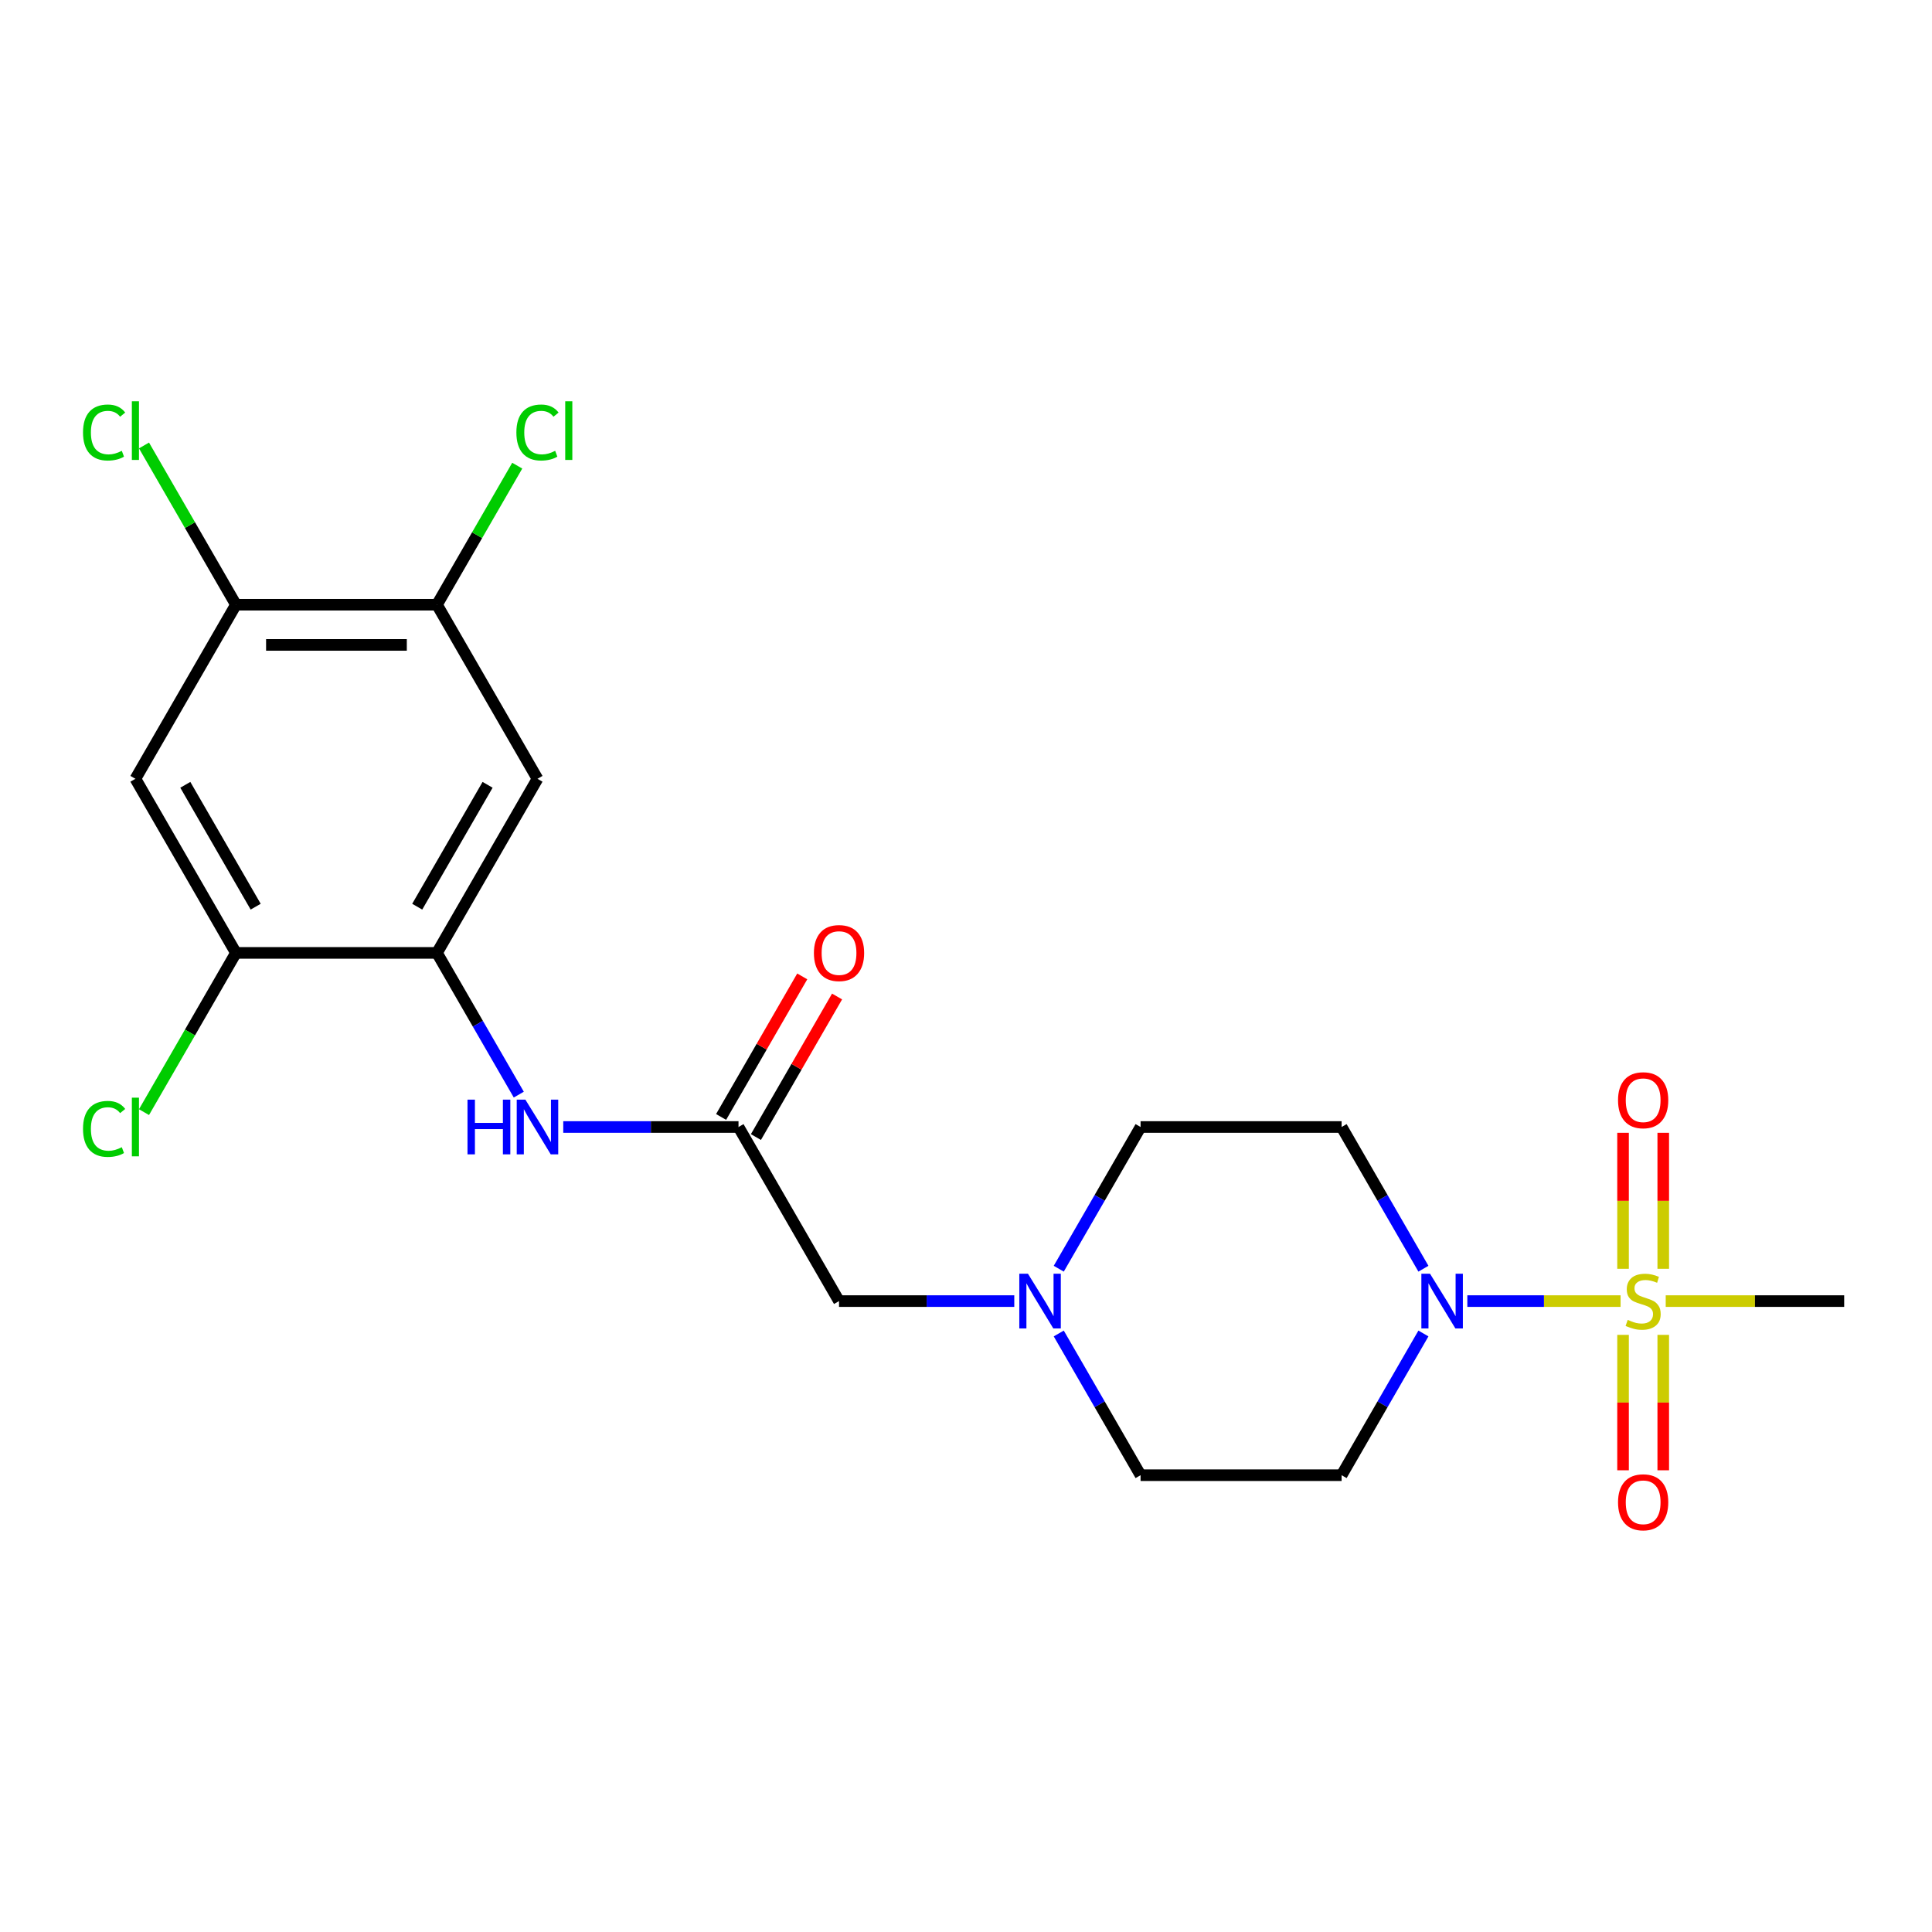 <?xml version='1.0' encoding='iso-8859-1'?>
<svg version='1.1' baseProfile='full'
              xmlns='http://www.w3.org/2000/svg'
                      xmlns:rdkit='http://www.rdkit.org/xml'
                      xmlns:xlink='http://www.w3.org/1999/xlink'
                  xml:space='preserve'
width='1000px' height='1000px' viewBox='0 0 1000 1000'>
<!-- END OF HEADER -->
<rect style='opacity:1.0;fill:#FFFFFF;stroke:none' width='1000' height='1000' x='0' y='0'> </rect>
<path class='bond-0' d='M 838.811,673.446 L 799.149,673.446' style='fill:none;fill-rule:evenodd;stroke:#CCCC00;stroke-width:6px;stroke-linecap:butt;stroke-linejoin:miter;stroke-opacity:1' />
<path class='bond-0' d='M 799.149,673.446 L 759.488,673.446' style='fill:none;fill-rule:evenodd;stroke:#0000FF;stroke-width:6px;stroke-linecap:butt;stroke-linejoin:miter;stroke-opacity:1' />
<path class='bond-12' d='M 860.897,656.725 L 860.897,621.531' style='fill:none;fill-rule:evenodd;stroke:#CCCC00;stroke-width:6px;stroke-linecap:butt;stroke-linejoin:miter;stroke-opacity:1' />
<path class='bond-12' d='M 860.897,621.531 L 860.897,586.336' style='fill:none;fill-rule:evenodd;stroke:#FF0000;stroke-width:6px;stroke-linecap:butt;stroke-linejoin:miter;stroke-opacity:1' />
<path class='bond-12' d='M 840.087,656.725 L 840.087,621.531' style='fill:none;fill-rule:evenodd;stroke:#CCCC00;stroke-width:6px;stroke-linecap:butt;stroke-linejoin:miter;stroke-opacity:1' />
<path class='bond-12' d='M 840.087,621.531 L 840.087,586.336' style='fill:none;fill-rule:evenodd;stroke:#FF0000;stroke-width:6px;stroke-linecap:butt;stroke-linejoin:miter;stroke-opacity:1' />
<path class='bond-13' d='M 840.087,690.928 L 840.087,725.972' style='fill:none;fill-rule:evenodd;stroke:#CCCC00;stroke-width:6px;stroke-linecap:butt;stroke-linejoin:miter;stroke-opacity:1' />
<path class='bond-13' d='M 840.087,725.972 L 840.087,761.015' style='fill:none;fill-rule:evenodd;stroke:#FF0000;stroke-width:6px;stroke-linecap:butt;stroke-linejoin:miter;stroke-opacity:1' />
<path class='bond-13' d='M 860.897,690.928 L 860.897,725.972' style='fill:none;fill-rule:evenodd;stroke:#CCCC00;stroke-width:6px;stroke-linecap:butt;stroke-linejoin:miter;stroke-opacity:1' />
<path class='bond-13' d='M 860.897,725.972 L 860.897,761.015' style='fill:none;fill-rule:evenodd;stroke:#FF0000;stroke-width:6px;stroke-linecap:butt;stroke-linejoin:miter;stroke-opacity:1' />
<path class='bond-18' d='M 862.173,673.446 L 908.359,673.446' style='fill:none;fill-rule:evenodd;stroke:#CCCC00;stroke-width:6px;stroke-linecap:butt;stroke-linejoin:miter;stroke-opacity:1' />
<path class='bond-18' d='M 908.359,673.446 L 954.545,673.446' style='fill:none;fill-rule:evenodd;stroke:#000000;stroke-width:6px;stroke-linecap:butt;stroke-linejoin:miter;stroke-opacity:1' />
<path class='bond-10' d='M 736.761,690.208 L 715.587,726.883' style='fill:none;fill-rule:evenodd;stroke:#0000FF;stroke-width:6px;stroke-linecap:butt;stroke-linejoin:miter;stroke-opacity:1' />
<path class='bond-10' d='M 715.587,726.883 L 694.412,763.559' style='fill:none;fill-rule:evenodd;stroke:#000000;stroke-width:6px;stroke-linecap:butt;stroke-linejoin:miter;stroke-opacity:1' />
<path class='bond-11' d='M 736.761,656.685 L 715.587,620.009' style='fill:none;fill-rule:evenodd;stroke:#0000FF;stroke-width:6px;stroke-linecap:butt;stroke-linejoin:miter;stroke-opacity:1' />
<path class='bond-11' d='M 715.587,620.009 L 694.412,583.333' style='fill:none;fill-rule:evenodd;stroke:#000000;stroke-width:6px;stroke-linecap:butt;stroke-linejoin:miter;stroke-opacity:1' />
<path class='bond-1' d='M 226.172,493.221 L 247.346,529.896' style='fill:none;fill-rule:evenodd;stroke:#000000;stroke-width:6px;stroke-linecap:butt;stroke-linejoin:miter;stroke-opacity:1' />
<path class='bond-1' d='M 247.346,529.896 L 268.521,566.572' style='fill:none;fill-rule:evenodd;stroke:#0000FF;stroke-width:6px;stroke-linecap:butt;stroke-linejoin:miter;stroke-opacity:1' />
<path class='bond-2' d='M 226.172,493.221 L 278.198,403.108' style='fill:none;fill-rule:evenodd;stroke:#000000;stroke-width:6px;stroke-linecap:butt;stroke-linejoin:miter;stroke-opacity:1' />
<path class='bond-2' d='M 215.953,469.298 L 252.372,406.219' style='fill:none;fill-rule:evenodd;stroke:#000000;stroke-width:6px;stroke-linecap:butt;stroke-linejoin:miter;stroke-opacity:1' />
<path class='bond-6' d='M 226.172,493.221 L 122.118,493.221' style='fill:none;fill-rule:evenodd;stroke:#000000;stroke-width:6px;stroke-linecap:butt;stroke-linejoin:miter;stroke-opacity:1' />
<path class='bond-7' d='M 278.198,403.108 L 226.172,312.995' style='fill:none;fill-rule:evenodd;stroke:#000000;stroke-width:6px;stroke-linecap:butt;stroke-linejoin:miter;stroke-opacity:1' />
<path class='bond-3' d='M 291.54,583.333 L 336.896,583.333' style='fill:none;fill-rule:evenodd;stroke:#0000FF;stroke-width:6px;stroke-linecap:butt;stroke-linejoin:miter;stroke-opacity:1' />
<path class='bond-3' d='M 336.896,583.333 L 382.252,583.333' style='fill:none;fill-rule:evenodd;stroke:#000000;stroke-width:6px;stroke-linecap:butt;stroke-linejoin:miter;stroke-opacity:1' />
<path class='bond-4' d='M 70.091,403.108 L 122.118,493.221' style='fill:none;fill-rule:evenodd;stroke:#000000;stroke-width:6px;stroke-linecap:butt;stroke-linejoin:miter;stroke-opacity:1' />
<path class='bond-4' d='M 95.918,406.219 L 132.337,469.298' style='fill:none;fill-rule:evenodd;stroke:#000000;stroke-width:6px;stroke-linecap:butt;stroke-linejoin:miter;stroke-opacity:1' />
<path class='bond-8' d='M 70.091,403.108 L 122.118,312.995' style='fill:none;fill-rule:evenodd;stroke:#000000;stroke-width:6px;stroke-linecap:butt;stroke-linejoin:miter;stroke-opacity:1' />
<path class='bond-5' d='M 382.252,583.333 L 434.278,673.446' style='fill:none;fill-rule:evenodd;stroke:#000000;stroke-width:6px;stroke-linecap:butt;stroke-linejoin:miter;stroke-opacity:1' />
<path class='bond-15' d='M 391.263,588.536 L 412.265,552.16' style='fill:none;fill-rule:evenodd;stroke:#000000;stroke-width:6px;stroke-linecap:butt;stroke-linejoin:miter;stroke-opacity:1' />
<path class='bond-15' d='M 412.265,552.16 L 433.266,515.785' style='fill:none;fill-rule:evenodd;stroke:#FF0000;stroke-width:6px;stroke-linecap:butt;stroke-linejoin:miter;stroke-opacity:1' />
<path class='bond-15' d='M 373.24,578.131 L 394.242,541.755' style='fill:none;fill-rule:evenodd;stroke:#000000;stroke-width:6px;stroke-linecap:butt;stroke-linejoin:miter;stroke-opacity:1' />
<path class='bond-15' d='M 394.242,541.755 L 415.244,505.379' style='fill:none;fill-rule:evenodd;stroke:#FF0000;stroke-width:6px;stroke-linecap:butt;stroke-linejoin:miter;stroke-opacity:1' />
<path class='bond-19' d='M 122.118,493.221 L 98.326,534.431' style='fill:none;fill-rule:evenodd;stroke:#000000;stroke-width:6px;stroke-linecap:butt;stroke-linejoin:miter;stroke-opacity:1' />
<path class='bond-19' d='M 98.326,534.431 L 74.533,575.641' style='fill:none;fill-rule:evenodd;stroke:#00CC00;stroke-width:6px;stroke-linecap:butt;stroke-linejoin:miter;stroke-opacity:1' />
<path class='bond-21' d='M 226.172,312.995 L 246.948,277.009' style='fill:none;fill-rule:evenodd;stroke:#000000;stroke-width:6px;stroke-linecap:butt;stroke-linejoin:miter;stroke-opacity:1' />
<path class='bond-21' d='M 246.948,277.009 L 267.724,241.023' style='fill:none;fill-rule:evenodd;stroke:#00CC00;stroke-width:6px;stroke-linecap:butt;stroke-linejoin:miter;stroke-opacity:1' />
<path class='bond-23' d='M 226.172,312.995 L 122.118,312.995' style='fill:none;fill-rule:evenodd;stroke:#000000;stroke-width:6px;stroke-linecap:butt;stroke-linejoin:miter;stroke-opacity:1' />
<path class='bond-23' d='M 210.564,333.805 L 137.726,333.805' style='fill:none;fill-rule:evenodd;stroke:#000000;stroke-width:6px;stroke-linecap:butt;stroke-linejoin:miter;stroke-opacity:1' />
<path class='bond-20' d='M 122.118,312.995 L 98.326,271.785' style='fill:none;fill-rule:evenodd;stroke:#000000;stroke-width:6px;stroke-linecap:butt;stroke-linejoin:miter;stroke-opacity:1' />
<path class='bond-20' d='M 98.326,271.785 L 74.533,230.574' style='fill:none;fill-rule:evenodd;stroke:#00CC00;stroke-width:6px;stroke-linecap:butt;stroke-linejoin:miter;stroke-opacity:1' />
<path class='bond-9' d='M 548.009,656.685 L 569.184,620.009' style='fill:none;fill-rule:evenodd;stroke:#0000FF;stroke-width:6px;stroke-linecap:butt;stroke-linejoin:miter;stroke-opacity:1' />
<path class='bond-9' d='M 569.184,620.009 L 590.359,583.333' style='fill:none;fill-rule:evenodd;stroke:#000000;stroke-width:6px;stroke-linecap:butt;stroke-linejoin:miter;stroke-opacity:1' />
<path class='bond-14' d='M 524.99,673.446 L 479.634,673.446' style='fill:none;fill-rule:evenodd;stroke:#0000FF;stroke-width:6px;stroke-linecap:butt;stroke-linejoin:miter;stroke-opacity:1' />
<path class='bond-14' d='M 479.634,673.446 L 434.278,673.446' style='fill:none;fill-rule:evenodd;stroke:#000000;stroke-width:6px;stroke-linecap:butt;stroke-linejoin:miter;stroke-opacity:1' />
<path class='bond-22' d='M 548.009,690.208 L 569.184,726.883' style='fill:none;fill-rule:evenodd;stroke:#0000FF;stroke-width:6px;stroke-linecap:butt;stroke-linejoin:miter;stroke-opacity:1' />
<path class='bond-22' d='M 569.184,726.883 L 590.359,763.559' style='fill:none;fill-rule:evenodd;stroke:#000000;stroke-width:6px;stroke-linecap:butt;stroke-linejoin:miter;stroke-opacity:1' />
<path class='bond-16' d='M 694.412,763.559 L 590.359,763.559' style='fill:none;fill-rule:evenodd;stroke:#000000;stroke-width:6px;stroke-linecap:butt;stroke-linejoin:miter;stroke-opacity:1' />
<path class='bond-17' d='M 694.412,583.333 L 590.359,583.333' style='fill:none;fill-rule:evenodd;stroke:#000000;stroke-width:6px;stroke-linecap:butt;stroke-linejoin:miter;stroke-opacity:1' />
<path  class='atom-0' d='M 842.492 683.166
Q 842.812 683.286, 844.132 683.846
Q 845.452 684.406, 846.892 684.766
Q 848.372 685.086, 849.812 685.086
Q 852.492 685.086, 854.052 683.806
Q 855.612 682.486, 855.612 680.206
Q 855.612 678.646, 854.812 677.686
Q 854.052 676.726, 852.852 676.206
Q 851.652 675.686, 849.652 675.086
Q 847.132 674.326, 845.612 673.606
Q 844.132 672.886, 843.052 671.366
Q 842.012 669.846, 842.012 667.286
Q 842.012 663.726, 844.412 661.526
Q 846.852 659.326, 851.652 659.326
Q 854.932 659.326, 858.652 660.886
L 857.732 663.966
Q 854.332 662.566, 851.772 662.566
Q 849.012 662.566, 847.492 663.726
Q 845.972 664.846, 846.012 666.806
Q 846.012 668.326, 846.772 669.246
Q 847.572 670.166, 848.692 670.686
Q 849.852 671.206, 851.772 671.806
Q 854.332 672.606, 855.852 673.406
Q 857.372 674.206, 858.452 675.846
Q 859.572 677.446, 859.572 680.206
Q 859.572 684.126, 856.932 686.246
Q 854.332 688.326, 849.972 688.326
Q 847.452 688.326, 845.532 687.766
Q 843.652 687.246, 841.412 686.326
L 842.492 683.166
' fill='#CCCC00'/>
<path  class='atom-1' d='M 740.179 659.286
L 749.459 674.286
Q 750.379 675.766, 751.859 678.446
Q 753.339 681.126, 753.419 681.286
L 753.419 659.286
L 757.179 659.286
L 757.179 687.606
L 753.299 687.606
L 743.339 671.206
Q 742.179 669.286, 740.939 667.086
Q 739.739 664.886, 739.379 664.206
L 739.379 687.606
L 735.699 687.606
L 735.699 659.286
L 740.179 659.286
' fill='#0000FF'/>
<path  class='atom-4' d='M 241.978 569.173
L 245.818 569.173
L 245.818 581.213
L 260.298 581.213
L 260.298 569.173
L 264.138 569.173
L 264.138 597.493
L 260.298 597.493
L 260.298 584.413
L 245.818 584.413
L 245.818 597.493
L 241.978 597.493
L 241.978 569.173
' fill='#0000FF'/>
<path  class='atom-4' d='M 271.938 569.173
L 281.218 584.173
Q 282.138 585.653, 283.618 588.333
Q 285.098 591.013, 285.178 591.173
L 285.178 569.173
L 288.938 569.173
L 288.938 597.493
L 285.058 597.493
L 275.098 581.093
Q 273.938 579.173, 272.698 576.973
Q 271.498 574.773, 271.138 574.093
L 271.138 597.493
L 267.458 597.493
L 267.458 569.173
L 271.938 569.173
' fill='#0000FF'/>
<path  class='atom-10' d='M 532.072 659.286
L 541.352 674.286
Q 542.272 675.766, 543.752 678.446
Q 545.232 681.126, 545.312 681.286
L 545.312 659.286
L 549.072 659.286
L 549.072 687.606
L 545.192 687.606
L 535.232 671.206
Q 534.072 669.286, 532.832 667.086
Q 531.632 664.886, 531.272 664.206
L 531.272 687.606
L 527.592 687.606
L 527.592 659.286
L 532.072 659.286
' fill='#0000FF'/>
<path  class='atom-13' d='M 837.492 569.473
Q 837.492 562.673, 840.852 558.873
Q 844.212 555.073, 850.492 555.073
Q 856.772 555.073, 860.132 558.873
Q 863.492 562.673, 863.492 569.473
Q 863.492 576.353, 860.092 580.273
Q 856.692 584.153, 850.492 584.153
Q 844.252 584.153, 840.852 580.273
Q 837.492 576.393, 837.492 569.473
M 850.492 580.953
Q 854.812 580.953, 857.132 578.073
Q 859.492 575.153, 859.492 569.473
Q 859.492 563.913, 857.132 561.113
Q 854.812 558.273, 850.492 558.273
Q 846.172 558.273, 843.812 561.073
Q 841.492 563.873, 841.492 569.473
Q 841.492 575.193, 843.812 578.073
Q 846.172 580.953, 850.492 580.953
' fill='#FF0000'/>
<path  class='atom-14' d='M 837.492 777.58
Q 837.492 770.78, 840.852 766.98
Q 844.212 763.18, 850.492 763.18
Q 856.772 763.18, 860.132 766.98
Q 863.492 770.78, 863.492 777.58
Q 863.492 784.46, 860.092 788.38
Q 856.692 792.26, 850.492 792.26
Q 844.252 792.26, 840.852 788.38
Q 837.492 784.5, 837.492 777.58
M 850.492 789.06
Q 854.812 789.06, 857.132 786.18
Q 859.492 783.26, 859.492 777.58
Q 859.492 772.02, 857.132 769.22
Q 854.812 766.38, 850.492 766.38
Q 846.172 766.38, 843.812 769.18
Q 841.492 771.98, 841.492 777.58
Q 841.492 783.3, 843.812 786.18
Q 846.172 789.06, 850.492 789.06
' fill='#FF0000'/>
<path  class='atom-16' d='M 421.278 493.301
Q 421.278 486.501, 424.638 482.701
Q 427.998 478.901, 434.278 478.901
Q 440.558 478.901, 443.918 482.701
Q 447.278 486.501, 447.278 493.301
Q 447.278 500.181, 443.878 504.101
Q 440.478 507.981, 434.278 507.981
Q 428.038 507.981, 424.638 504.101
Q 421.278 500.221, 421.278 493.301
M 434.278 504.781
Q 438.598 504.781, 440.918 501.901
Q 443.278 498.981, 443.278 493.301
Q 443.278 487.741, 440.918 484.941
Q 438.598 482.101, 434.278 482.101
Q 429.958 482.101, 427.598 484.901
Q 425.278 487.701, 425.278 493.301
Q 425.278 499.021, 427.598 501.901
Q 429.958 504.781, 434.278 504.781
' fill='#FF0000'/>
<path  class='atom-20' d='M 42.971 584.313
Q 42.971 577.273, 46.251 573.593
Q 49.571 569.873, 55.851 569.873
Q 61.691 569.873, 64.811 573.993
L 62.171 576.153
Q 59.891 573.153, 55.851 573.153
Q 51.571 573.153, 49.291 576.033
Q 47.051 578.873, 47.051 584.313
Q 47.051 589.913, 49.371 592.793
Q 51.731 595.673, 56.291 595.673
Q 59.411 595.673, 63.051 593.793
L 64.171 596.793
Q 62.691 597.753, 60.451 598.313
Q 58.211 598.873, 55.731 598.873
Q 49.571 598.873, 46.251 595.113
Q 42.971 591.353, 42.971 584.313
' fill='#00CC00'/>
<path  class='atom-20' d='M 68.251 568.153
L 71.931 568.153
L 71.931 598.513
L 68.251 598.513
L 68.251 568.153
' fill='#00CC00'/>
<path  class='atom-21' d='M 42.971 223.862
Q 42.971 216.822, 46.251 213.142
Q 49.571 209.422, 55.851 209.422
Q 61.691 209.422, 64.811 213.542
L 62.171 215.702
Q 59.891 212.702, 55.851 212.702
Q 51.571 212.702, 49.291 215.582
Q 47.051 218.422, 47.051 223.862
Q 47.051 229.462, 49.371 232.342
Q 51.731 235.222, 56.291 235.222
Q 59.411 235.222, 63.051 233.342
L 64.171 236.342
Q 62.691 237.302, 60.451 237.862
Q 58.211 238.422, 55.731 238.422
Q 49.571 238.422, 46.251 234.662
Q 42.971 230.902, 42.971 223.862
' fill='#00CC00'/>
<path  class='atom-21' d='M 68.251 207.702
L 71.931 207.702
L 71.931 238.062
L 68.251 238.062
L 68.251 207.702
' fill='#00CC00'/>
<path  class='atom-22' d='M 267.278 223.862
Q 267.278 216.822, 270.558 213.142
Q 273.878 209.422, 280.158 209.422
Q 285.998 209.422, 289.118 213.542
L 286.478 215.702
Q 284.198 212.702, 280.158 212.702
Q 275.878 212.702, 273.598 215.582
Q 271.358 218.422, 271.358 223.862
Q 271.358 229.462, 273.678 232.342
Q 276.038 235.222, 280.598 235.222
Q 283.718 235.222, 287.358 233.342
L 288.478 236.342
Q 286.998 237.302, 284.758 237.862
Q 282.518 238.422, 280.038 238.422
Q 273.878 238.422, 270.558 234.662
Q 267.278 230.902, 267.278 223.862
' fill='#00CC00'/>
<path  class='atom-22' d='M 292.558 207.702
L 296.238 207.702
L 296.238 238.062
L 292.558 238.062
L 292.558 207.702
' fill='#00CC00'/>
</svg>
